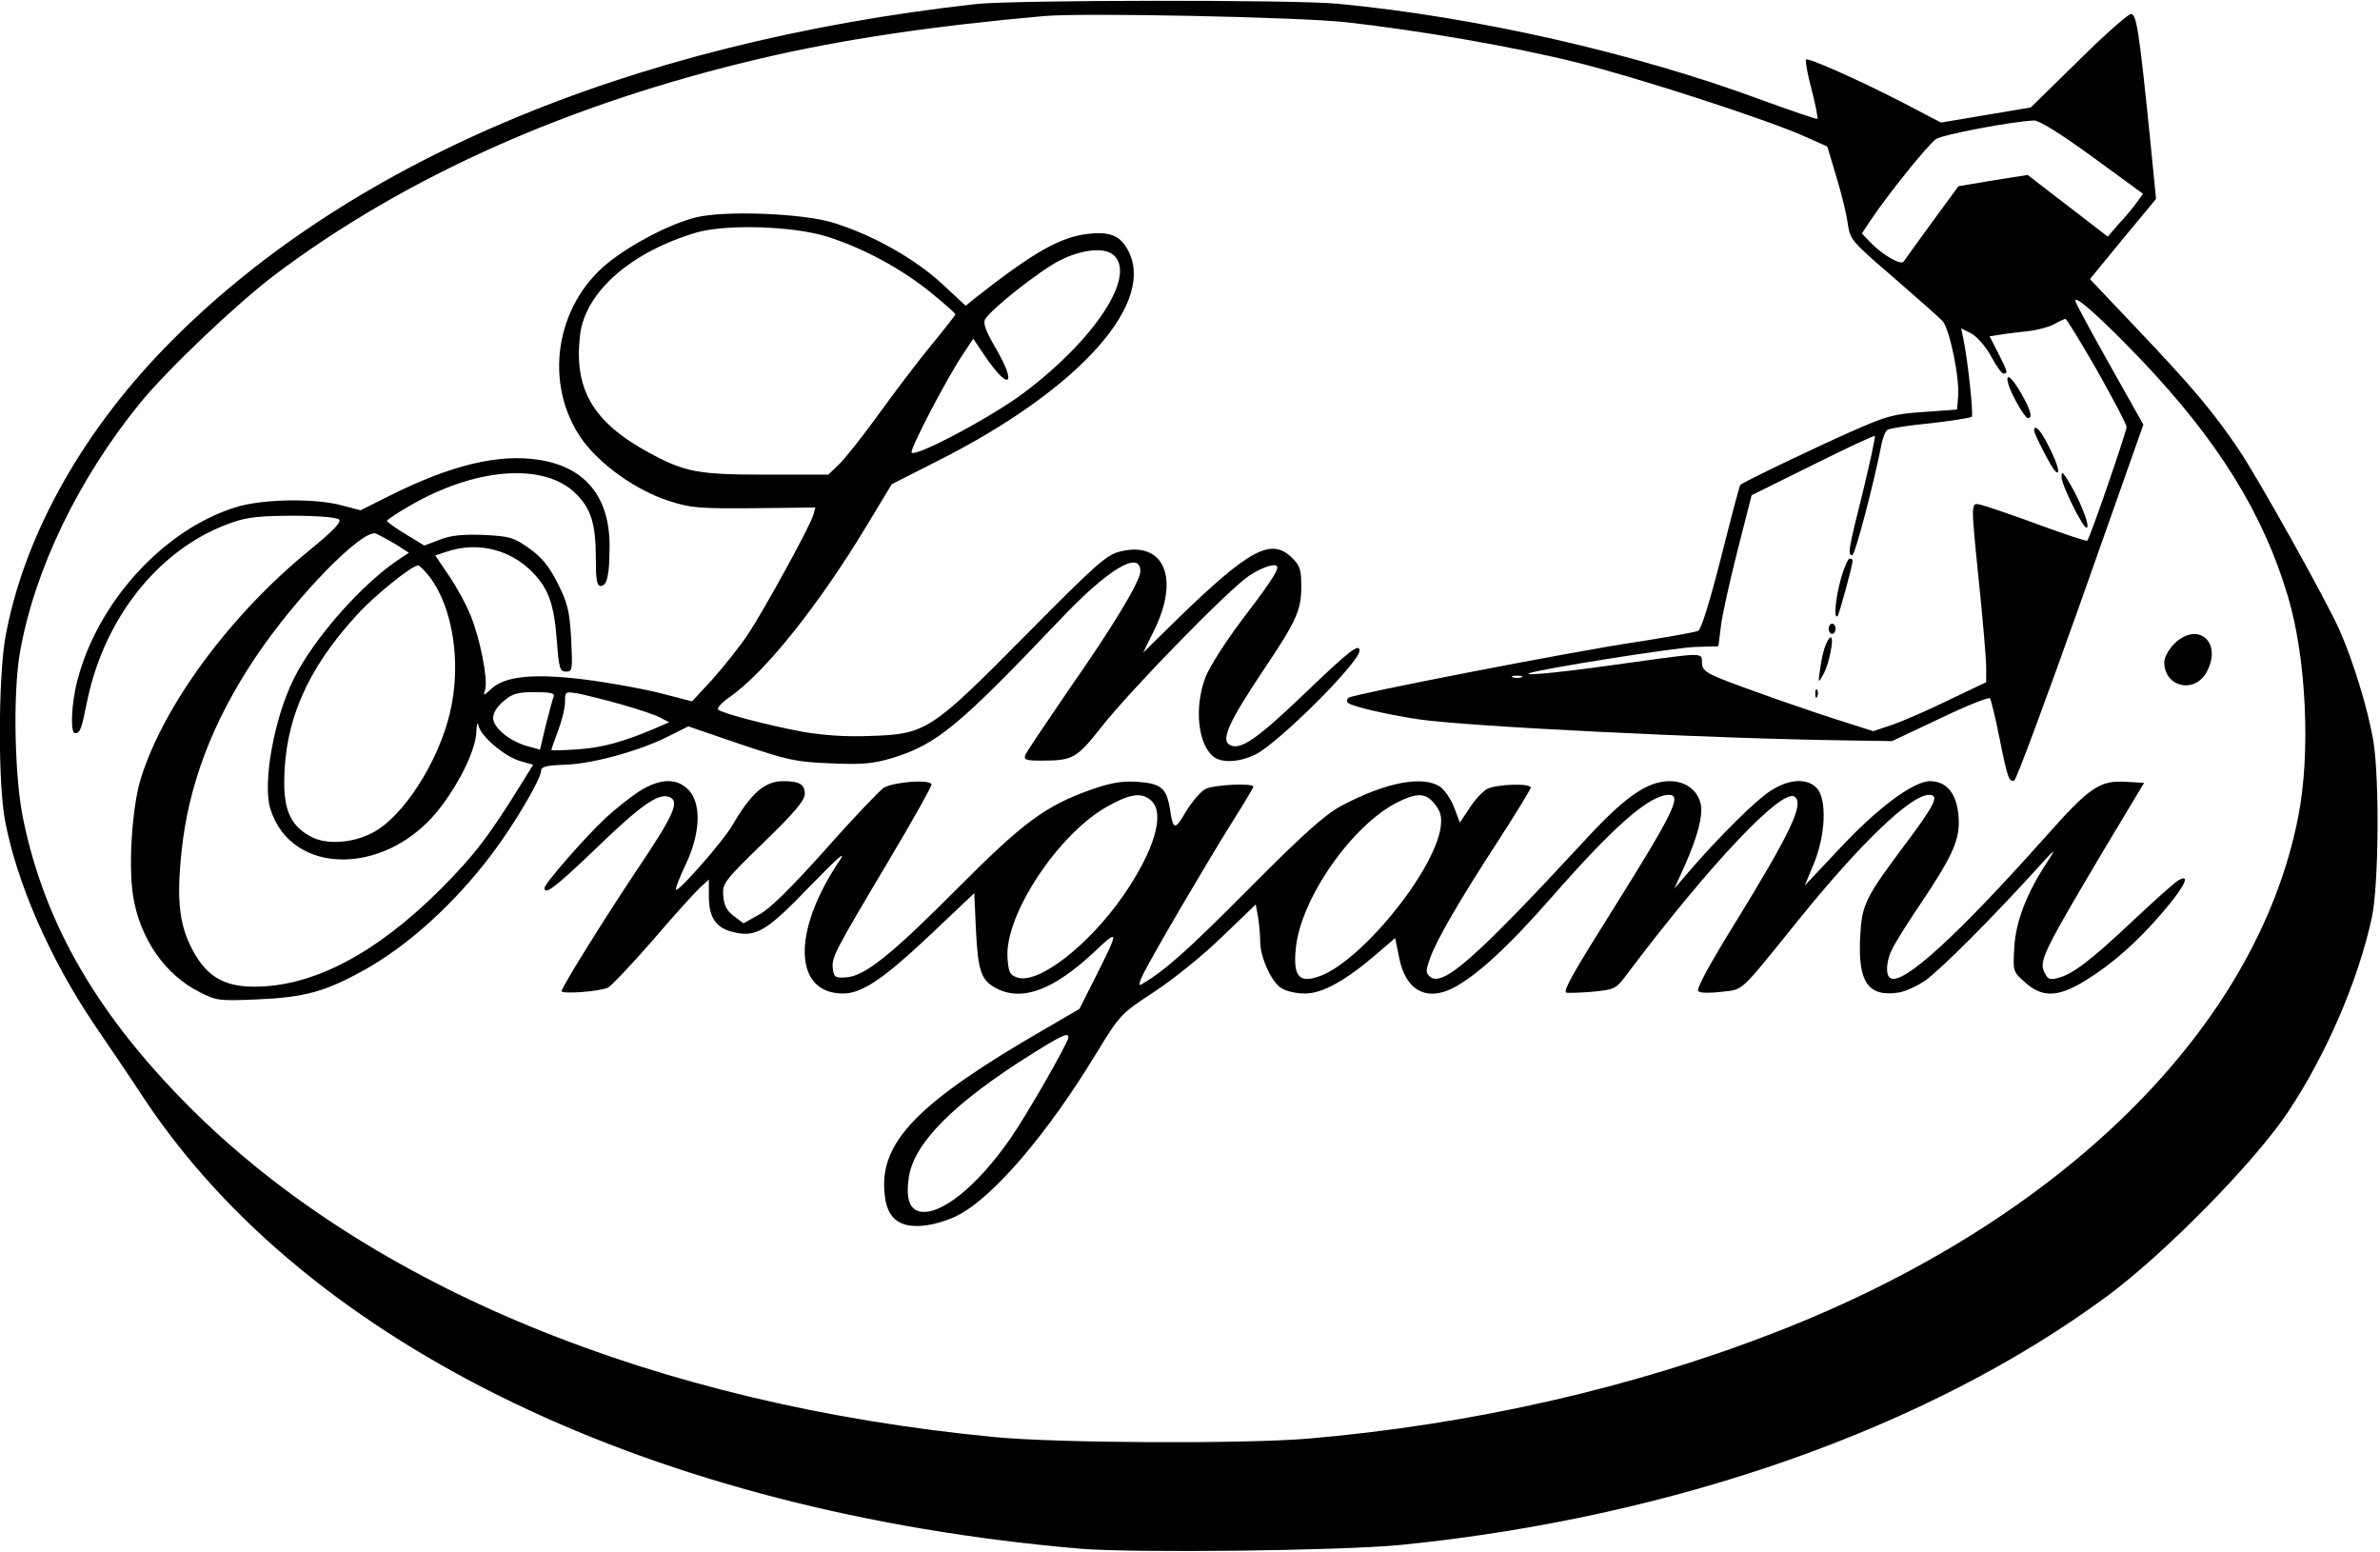 <?xml version="1.0" encoding="UTF-8" standalone="yes"?>
<svg version="1.0" xmlns="http://www.w3.org/2000/svg" width="183.657mm" height="119.75mm" viewBox="0 0 695 453" preserveAspectRatio="xMidYMid meet">
  <g transform="translate(0,453) scale(0.1,-0.1)" fill="#000000" stroke="none">
    <path d="M2850 4519 c-1019 -114 -1848 -466 -2371 -1006 -247 -255 -413 -558
-464 -847 -20 -119 -21 -425 0 -533 35 -182 131 -402 260 -593 43 -63 110
-162 148 -220 481 -722 1485 -1204 2732 -1311 159 -13 760 -6 935 11 800 80
1543 342 2064 727 170 126 431 392 528 538 111 167 204 382 244 566 20 92 23
397 5 514 -15 91 -59 236 -100 328 -39 87 -235 438 -292 523 -73 109 -138 186
-293 349 l-143 151 96 117 97 117 -17 172 c-32 316 -40 368 -56 368 -8 0 -78
-61 -154 -137 l-139 -136 -131 -22 -131 -22 -111 58 c-132 68 -277 132 -283
126 -3 -3 4 -42 16 -87 12 -45 19 -84 17 -86 -2 -2 -75 23 -163 55 -369 137
-836 243 -1239 281 -129 12 -946 11 -1055 -1z m1080 -53 c215 -24 487 -71 672
-117 175 -43 561 -168 669 -217 l65 -29 27 -90 c15 -49 30 -111 33 -137 7 -45
11 -50 133 -155 69 -60 134 -117 144 -128 20 -23 50 -165 45 -220 l-3 -38 -98
-7 c-89 -6 -109 -12 -215 -59 -99 -44 -311 -145 -320 -154 -2 -1 -27 -96 -56
-211 -32 -126 -58 -211 -67 -215 -8 -4 -93 -19 -189 -34 -175 -26 -814 -150
-831 -161 -5 -3 -7 -9 -4 -14 6 -10 107 -34 205 -49 136 -21 862 -57 1255 -62
l130 -2 140 66 c77 37 142 63 146 59 3 -4 16 -56 28 -117 24 -119 28 -128 43
-123 6 2 93 237 194 521 l183 518 -99 176 c-55 98 -100 181 -100 186 0 17 79
-54 191 -171 225 -236 358 -450 430 -692 54 -180 67 -460 30 -645 -121 -616
-690 -1178 -1521 -1502 -420 -164 -892 -272 -1375 -313 -186 -15 -725 -13
-911 5 -988 95 -1823 437 -2348 961 -270 270 -423 533 -487 837 -27 123 -32
377 -10 497 43 240 171 504 350 724 82 100 280 288 393 374 383 288 861 501
1419 632 234 55 501 95 829 124 116 10 743 -3 880 -18z m2180 -393 l148 -108
-18 -25 c-10 -14 -33 -42 -52 -62 l-33 -38 -117 90 -117 90 -101 -16 -101 -17
-77 -105 c-42 -58 -80 -110 -83 -115 -8 -12 -64 21 -98 57 l-24 25 25 38 c51
76 169 223 192 238 20 13 220 51 285 54 15 1 76 -37 171 -106z m14 -624 c47
-84 86 -157 86 -165 0 -13 -107 -325 -115 -332 -2 -2 -66 19 -142 47 -76 28
-150 53 -165 57 -34 8 -34 20 -8 -236 11 -107 20 -214 20 -238 l0 -43 -109
-52 c-59 -29 -133 -61 -164 -72 l-57 -19 -72 23 c-107 33 -326 110 -380 133
-38 16 -48 25 -48 44 0 30 6 30 -210 0 -182 -26 -312 -40 -295 -31 24 11 429
76 488 77 l65 2 7 56 c3 30 25 129 48 220 l42 165 178 88 c98 49 180 87 182
85 2 -2 -14 -76 -35 -163 -43 -171 -45 -185 -31 -185 8 0 63 209 86 327 4 18
11 36 17 39 6 4 62 13 125 19 63 7 117 16 121 19 5 6 -11 163 -25 229 l-6 29
30 -15 c16 -9 41 -37 57 -66 15 -28 31 -51 37 -51 13 0 12 5 -16 60 l-25 49
33 5 c17 3 54 7 80 10 26 3 60 12 75 20 15 9 30 15 33 16 4 0 45 -68 93 -151z
m-1681 -896 c-7 -2 -19 -2 -25 0 -7 3 -2 5 12 5 14 0 19 -2 13 -5z"/>
    <path d="M2032 3896 c-76 -19 -187 -77 -257 -133 -154 -125 -188 -353 -77
-513 52 -74 158 -150 253 -181 68 -22 88 -23 252 -22 l178 2 -6 -22 c-10 -34
-142 -274 -190 -347 -24 -36 -71 -95 -104 -132 l-60 -65 -93 24 c-51 13 -151
31 -222 40 -147 18 -232 10 -272 -28 -23 -21 -23 -21 -17 0 8 30 -15 146 -42
213 -13 33 -42 86 -64 118 l-40 59 36 12 c90 29 185 5 250 -63 45 -47 61 -92
69 -197 6 -82 9 -91 27 -91 19 0 19 5 15 95 -5 82 -10 104 -39 162 -26 51 -46
76 -84 103 -45 32 -56 35 -133 39 -62 2 -95 -1 -128 -14 l-45 -17 -54 33 c-30
18 -55 36 -55 39 0 3 28 22 63 42 192 113 393 129 486 40 47 -45 61 -90 61
-194 0 -60 3 -78 14 -78 19 0 26 32 26 118 0 142 -71 229 -205 250 -118 19
-258 -15 -436 -104 l-86 -43 -54 14 c-80 22 -233 19 -310 -5 -211 -65 -404
-277 -463 -506 -18 -68 -21 -154 -7 -154 15 0 19 11 36 96 52 248 216 449 425
520 42 15 84 19 177 19 73 0 127 -5 133 -11 8 -8 -19 -35 -89 -92 -231 -189
-424 -452 -490 -665 -25 -82 -36 -248 -23 -338 19 -126 92 -233 195 -285 49
-25 56 -26 172 -21 133 6 193 22 304 83 131 72 268 196 378 342 65 86 143 219
143 242 0 12 14 16 68 18 81 2 218 40 302 82 l60 30 152 -52 c140 -47 162 -52
265 -56 93 -4 123 -1 180 16 129 40 192 92 488 403 140 148 235 205 235 142 0
-29 -77 -157 -209 -346 -66 -97 -124 -182 -127 -191 -5 -13 2 -16 44 -16 95 0
105 5 179 99 87 110 372 402 431 441 41 27 82 39 82 24 0 -13 -26 -52 -106
-157 -46 -61 -93 -135 -104 -164 -33 -88 -22 -194 23 -231 24 -20 78 -17 125
7 68 35 302 268 302 302 0 23 -30 0 -159 -124 -136 -130 -185 -165 -216 -153
-33 12 -10 64 95 221 96 143 110 174 110 243 0 51 -4 62 -28 85 -60 58 -123
24 -326 -172 l-108 -106 31 63 c78 155 30 266 -100 232 -39 -10 -71 -39 -274
-244 -277 -280 -291 -289 -455 -294 -70 -3 -136 2 -195 12 -102 19 -236 54
-248 65 -4 4 10 20 33 36 104 72 262 270 404 506 l70 116 134 68 c417 210 646
468 552 622 -22 37 -52 48 -113 41 -82 -10 -157 -52 -334 -191 l-23 -19 -70
65 c-78 72 -200 141 -315 177 -88 28 -319 37 -403 16z m383 -56 c105 -33 214
-92 299 -160 42 -34 76 -64 76 -67 0 -2 -31 -42 -69 -88 -38 -46 -107 -137
-154 -202 -47 -65 -99 -131 -117 -148 l-31 -30 -182 0 c-200 0 -238 7 -347 67
-160 88 -215 185 -196 342 16 125 148 241 340 298 87 25 282 19 381 -12z m839
-56 c63 -62 -59 -246 -264 -400 -91 -69 -322 -192 -328 -174 -4 12 107 224
151 288 l29 44 33 -49 c70 -104 97 -90 34 19 -31 53 -39 75 -32 87 20 32 160
142 217 171 67 34 135 40 160 14z m-2099 -842 l39 -25 -24 -16 c-111 -72 -256
-236 -314 -356 -56 -114 -89 -300 -67 -374 61 -202 347 -199 500 6 58 77 101
169 102 218 1 22 4 30 6 18 6 -31 75 -90 121 -104 l39 -11 -31 -50 c-101 -163
-140 -213 -240 -314 -189 -188 -372 -284 -543 -284 -88 0 -138 29 -179 104
-40 73 -49 146 -34 289 20 195 90 380 215 567 118 177 313 377 353 363 9 -4
35 -18 57 -31z m100 -96 c68 -90 93 -253 59 -396 -34 -145 -138 -306 -227
-351 -57 -30 -133 -35 -177 -12 -58 30 -80 74 -80 158 0 178 66 331 211 489
51 57 162 146 180 146 4 0 20 -16 34 -34z m362 -348 c-3 -7 -13 -45 -23 -84
l-17 -72 -36 10 c-52 14 -101 54 -101 83 0 14 12 34 31 49 25 22 41 26 91 26
44 0 58 -3 55 -12z m198 -24 c49 -14 101 -31 114 -39 l25 -13 -39 -17 c-94
-40 -155 -57 -227 -62 -43 -3 -78 -4 -78 -2 0 2 9 28 20 57 11 29 20 66 20 83
0 31 1 31 38 25 20 -4 77 -18 127 -32z"/>
    <path d="M6349 2651 c-16 -16 -29 -40 -29 -53 0 -75 91 -94 125 -27 45 86 -28
147 -96 80z"/>
    <path d="M1866 2220 c-26 -17 -70 -52 -98 -78 -58 -54 -178 -191 -178 -204 0
-22 32 2 153 118 128 124 180 160 211 148 32 -12 16 -50 -98 -219 -94 -141
-216 -337 -216 -348 0 -9 105 -2 135 10 8 3 66 64 129 136 62 73 126 143 140
156 l26 24 0 -49 c0 -60 19 -90 65 -103 71 -19 100 -3 229 131 84 86 109 109
87 75 -139 -206 -134 -387 11 -387 55 0 118 43 252 169 l131 124 5 -109 c6
-119 15 -146 60 -169 75 -39 166 -5 285 106 74 70 74 66 2 -77 l-45 -89 -103
-60 c-367 -212 -481 -328 -466 -478 6 -72 41 -101 111 -95 28 2 73 15 100 29
104 51 265 239 409 477 68 111 70 113 169 178 55 36 144 108 197 160 l98 94 7
-38 c3 -20 6 -53 6 -72 1 -45 31 -113 61 -134 14 -9 43 -16 70 -16 51 0 121
39 213 119 l50 43 12 -58 c18 -94 79 -128 157 -88 68 35 162 121 287 264 186
212 287 300 344 300 38 0 13 -52 -163 -333 -117 -186 -145 -236 -138 -244 3
-2 36 -1 75 2 70 7 70 7 108 58 238 315 446 535 484 512 30 -19 -9 -102 -175
-372 -72 -116 -112 -190 -106 -196 6 -6 34 -6 68 -2 66 8 49 -8 225 210 182
225 328 365 381 365 31 0 18 -27 -64 -137 -123 -164 -132 -182 -137 -277 -7
-134 24 -177 113 -163 19 3 54 19 77 35 43 30 194 181 322 322 58 64 63 68 36
27 -62 -94 -94 -177 -98 -253 -4 -70 -4 -70 32 -102 50 -44 94 -43 171 3 81
49 156 115 231 203 64 75 82 113 46 93 -10 -5 -69 -58 -133 -118 -124 -117
-178 -158 -221 -168 -23 -6 -29 -3 -39 19 -15 31 2 65 175 356 l117 195 -50 3
c-80 5 -107 -13 -241 -164 -257 -288 -414 -431 -450 -409 -15 9 -12 53 7 88 9
18 47 79 86 136 84 126 106 173 107 228 0 78 -30 123 -84 123 -49 0 -156 -80
-269 -202 l-97 -103 27 65 c34 83 38 186 9 219 -28 31 -82 28 -137 -8 -42 -27
-148 -132 -237 -235 l-43 -50 31 68 c38 86 54 148 46 181 -10 40 -45 65 -90
65 -66 0 -132 -46 -252 -177 -316 -341 -411 -425 -448 -394 -13 11 -13 17 0
54 19 54 86 169 201 346 51 79 93 148 93 152 0 14 -102 10 -128 -4 -13 -8 -36
-32 -51 -56 l-28 -42 -17 45 c-9 24 -28 51 -41 60 -51 33 -158 13 -288 -56
-48 -26 -108 -79 -272 -244 -181 -182 -244 -238 -313 -278 -8 -5 -5 9 8 34 31
61 181 317 256 437 35 55 64 104 64 107 0 11 -115 6 -140 -7 -14 -7 -39 -37
-57 -66 -33 -56 -37 -55 -47 10 -10 59 -26 72 -93 77 -45 3 -76 -2 -132 -21
-137 -48 -201 -95 -396 -291 -194 -195 -272 -257 -326 -259 -30 -2 -34 1 -37
25 -4 33 2 45 159 309 71 119 129 222 129 229 0 16 -105 9 -139 -9 -11 -7 -88
-87 -170 -180 -104 -116 -164 -175 -195 -191 l-45 -25 -28 21 c-20 15 -29 31
-31 59 -3 36 1 42 117 155 92 89 121 124 121 143 0 28 -16 37 -63 37 -54 0
-94 -35 -149 -130 -27 -46 -157 -194 -164 -187 -3 2 10 35 28 73 43 90 47 178
9 218 -34 36 -83 35 -145 -4z m1496 -27 c41 -37 9 -145 -81 -276 -101 -146
-250 -262 -311 -240 -21 7 -25 15 -28 58 -8 126 151 365 295 443 65 36 98 40
125 15z m828 -10 c17 -22 21 -37 17 -67 -18 -131 -240 -402 -361 -438 -54 -17
-70 5 -62 84 14 145 165 361 298 427 57 28 82 27 108 -6z m-1070 -681 c0 -14
-121 -226 -170 -296 -97 -140 -206 -227 -266 -212 -29 8 -39 40 -30 100 15
100 133 218 360 360 88 55 106 63 106 48z"/>
    <path d="M5865 3408 c11 -34 48 -98 57 -98 14 0 9 21 -19 71 -29 51 -49 65
-38 27z"/>
    <path d="M5940 3274 c0 -10 50 -108 61 -118 18 -19 9 19 -18 71 -22 46 -43 68
-43 47z"/>
    <path d="M6020 3138 c0 -23 62 -148 73 -148 14 0 -25 96 -62 150 -9 13 -11 13
-11 -2z"/>
    <path d="M5376 2842 c-16 -57 -22 -121 -10 -110 5 6 43 145 44 161 0 4 -4 7
-9 7 -4 0 -16 -26 -25 -58z"/>
    <path d="M5340 2695 c0 -8 5 -15 10 -15 6 0 10 7 10 15 0 8 -4 15 -10 15 -5 0
-10 -7 -10 -15z"/>
    <path d="M5330 2644 c-6 -14 -12 -44 -15 -67 -6 -42 -6 -42 9 -16 17 29 33
109 22 109 -4 0 -11 -12 -16 -26z"/>
    <path d="M5301 2504 c0 -11 3 -14 6 -6 3 7 2 16 -1 19 -3 4 -6 -2 -5 -13z"/>
  </g>
</svg>